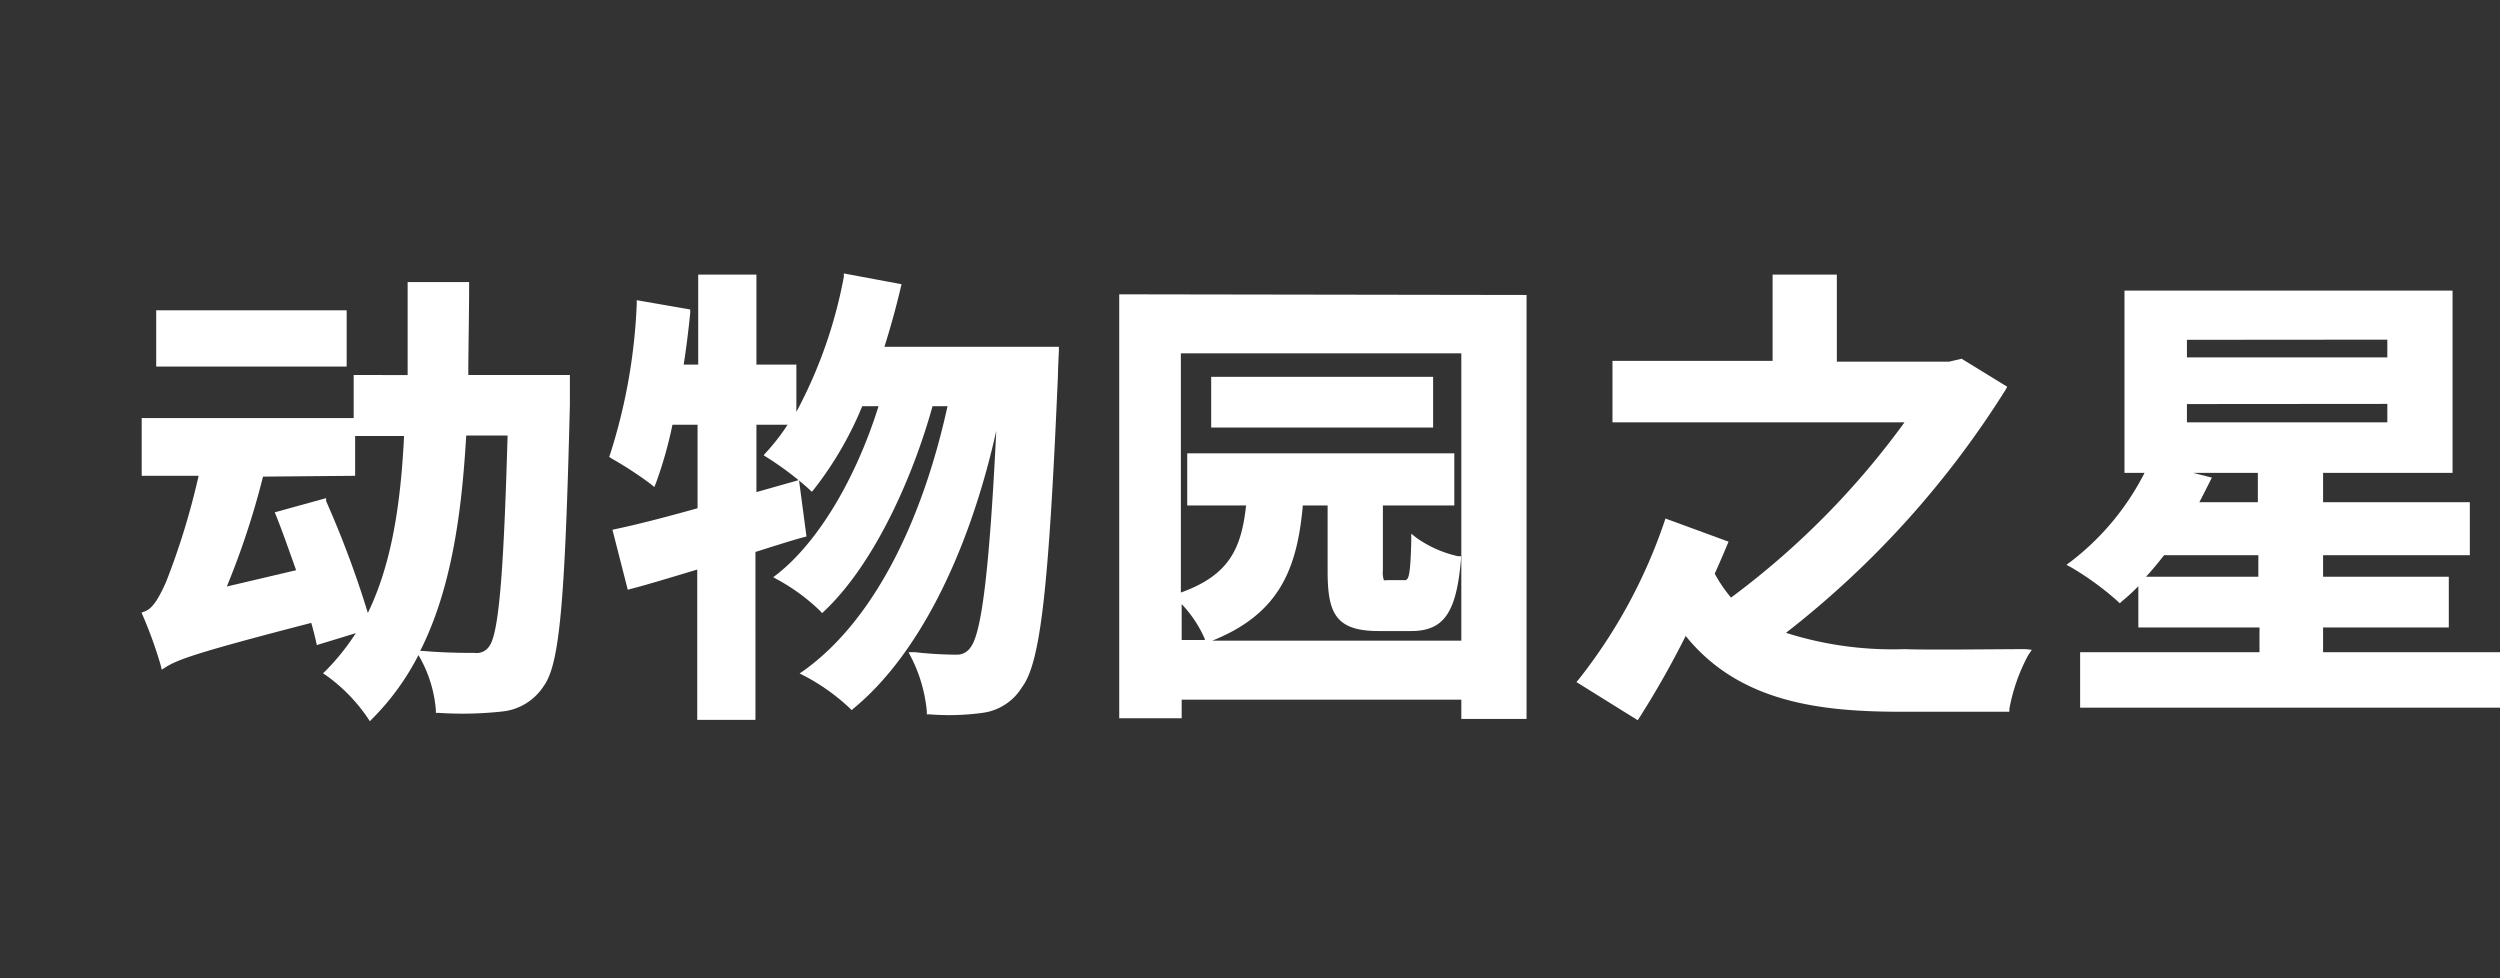 <svg id="fbfe7e15-eae1-42b2-97d0-85c5ed7dd3fa" data-name="Layer 1" xmlns="http://www.w3.org/2000/svg" viewBox="0 0 153.32 60"><rect x="0" y="0" width="153.32" height="60" fill="#333333" stroke="none"/><defs><style>.fcfc85e0-c810-4a0c-9c53-8b8d448677f6{fill:#fff;}</style></defs><title>logo-landscape-wordmark-hans</title><rect class="fcfc85e0-c810-4a0c-9c53-8b8d448677f6" x="9.58" y="19.03" width="11.68" height="3.45"/><path class="fcfc85e0-c810-4a0c-9c53-8b8d448677f6" d="M28.72,23c0-1.6.05-3.55.05-5.49v-.21H25v.21c0,1.92,0,3.74,0,5.49H21.69v2.64h-13v3.54h3.49a44.47,44.47,0,0,1-2,6.52c-.42.94-.8,1.61-1.29,1.79l-.21.08.09.21a26.13,26.13,0,0,1,1.08,3l.07.29.25-.16c.77-.47,1.85-.88,8.92-2.71.11.39.21.77.29,1.14l.05.22,2.39-.73A14,14,0,0,1,20,41.11l-.19.18.22.15A10.35,10.35,0,0,1,22.53,44l.15.23.19-.19a15.51,15.51,0,0,0,2.79-3.86l.07.11a7.91,7.91,0,0,1,1,3.24v.19h.2a22.16,22.16,0,0,0,3.91-.09,3.44,3.44,0,0,0,2.52-1.58c.95-1.33,1.29-5,1.59-17.25,0-.43,0-1.55,0-1.55V23Zm-6.94,6.18V26.74h3c-.23,4.79-.92,8.17-2.22,10.85A61.11,61.11,0,0,0,20,30.73L20,30.55l-3.15.87.09.22c.4,1,.81,2.18,1.22,3.33l-4.25,1a48.8,48.8,0,0,0,2.22-6.74Zm6.81-2.47h2.54c-.22,7.56-.48,12.09-1.13,12.93a.92.92,0,0,1-.9.4c-.59,0-1.83,0-3.17-.12h-.16C27.75,36,28.33,31.18,28.59,26.74Z"/><path class="fcfc85e0-c810-4a0c-9c53-8b8d448677f6" d="M54.24,21.27c.43-1.37.74-2.53,1-3.63l.05-.21-3.54-.66,0,.21a28.61,28.61,0,0,1-2.91,8.28v-2.9H46.39V16.84H42.82v5.52h-.89c.17-1.11.3-2.15.4-3.18l0-.2-3.28-.57,0,.24a34.77,34.77,0,0,1-1.63,9.2l-.06.17.15.1a22.73,22.73,0,0,1,2.39,1.56l.23.19.11-.28a25.11,25.11,0,0,0,1-3.54h1.54v5.12c-2.08.58-3.71,1-5,1.27l-.22.05.94,3.68.21-.06c.93-.24,1.91-.54,2.95-.85l1.1-.33v9.22h3.57V33.85l1.14-.36c.62-.19,1.2-.38,1.81-.54l.18-.05L49,29.44l-2.61.74V26.05H48.3A12.76,12.76,0,0,1,47,27.73l-.17.19.22.14A19,19,0,0,1,49.62,30l.17.16.15-.18a21.56,21.56,0,0,0,2.94-5.07h1c-1.41,4.5-3.72,8.33-6.2,10.29l-.26.2.29.16a12,12,0,0,1,2.57,1.89l.14.15.16-.15c3.15-3,5.47-8.41,6.61-12.54h.92c-1.66,7.56-4.77,13.3-8.78,16.19l-.29.2.31.16a12.53,12.53,0,0,1,2.74,1.95l.14.14.15-.13c3.84-3.17,7-9.29,8.72-17-.41,8.39-.89,12.39-1.57,13.27a1,1,0,0,1-.89.46A23.79,23.79,0,0,1,56.13,40l-.41,0,.19.37a9.16,9.16,0,0,1,.93,3.25l0,.19H57a15.26,15.26,0,0,0,3.31-.1,3.34,3.34,0,0,0,2.37-1.57c1.13-1.49,1.64-6,2.2-19.09,0-.4.06-1.51.06-1.56v-.22Z"/><path class="fcfc85e0-c810-4a0c-9c53-8b8d448677f6" d="M68.64,18.05v26h3.83V42.91H89.62v1.18h4v-26Zm3.83,19a7.31,7.31,0,0,1,1.42,2.14l0,.06H72.47ZM79.9,31h1.52V35c0,2.56.45,3.7,3.12,3.7h2c2,0,2.78-1.11,3.06-4.4l0-.19-.19,0A7.11,7.11,0,0,1,86.89,33l-.34-.27v.44c-.05,2.07-.15,2.41-.39,2.41H85.06a.45.45,0,0,1-.19,0,1.45,1.45,0,0,1-.06-.6V31h4.38V27.8H72.81V31h3.61c-.29,2.61-1,4.26-4,5.34V21.67H89.62V39.29H74.35C78.46,37.64,79.55,34.9,79.9,31Z"/><rect class="fcfc85e0-c810-4a0c-9c53-8b8d448677f6" x="74.28" y="23.11" width="13.61" height="3.11"/><path class="fcfc85e0-c810-4a0c-9c53-8b8d448677f6" d="M124.23,39.81c-1.62,0-6.08.06-7.42,0a21.57,21.57,0,0,1-7.28-1A57.58,57.58,0,0,0,123,23.9l.1-.18L120.3,22l-.76.18h-6.89V16.84h-3.94v5.29H98.89V25.9H116.8a49.76,49.76,0,0,1-10.64,10.75,8.85,8.85,0,0,1-1-1.47c.31-.68.56-1.27.76-1.75l.09-.21-3.87-1.42-.07.21a32.37,32.37,0,0,1-5.23,9.63l-.16.19,3.76,2.34.11-.17a55.84,55.84,0,0,0,2.83-5c3.28,4.08,8.27,4.65,13.2,4.65h6.65l0-.17a11.21,11.21,0,0,1,1.15-3.29l.23-.34Z"/><path class="fcfc85e0-c810-4a0c-9c53-8b8d448677f6" d="M142.47,40V38.48h7.71V35.37h-7.71V34.05h9V30.8h-9V29h-4V30.8h-3.59c.23-.43.44-.86.65-1.27l.12-.24L134.5,29h15.91V17.82H130.29V29h1.23A15.94,15.94,0,0,1,127,34.44l-.27.2.3.16a18,18,0,0,1,2.84,2.07L130,37l.14-.13a11.73,11.73,0,0,0,1-.92v2.53h7.43V40h-11V43.4h25.79V40Zm3.94-15.23V25.9H134.12V24.78Zm0-3.94v1.09H134.12V20.84ZM138.5,34.05v1.32h-6.89c.38-.41.75-.86,1.11-1.32Z"/></svg>